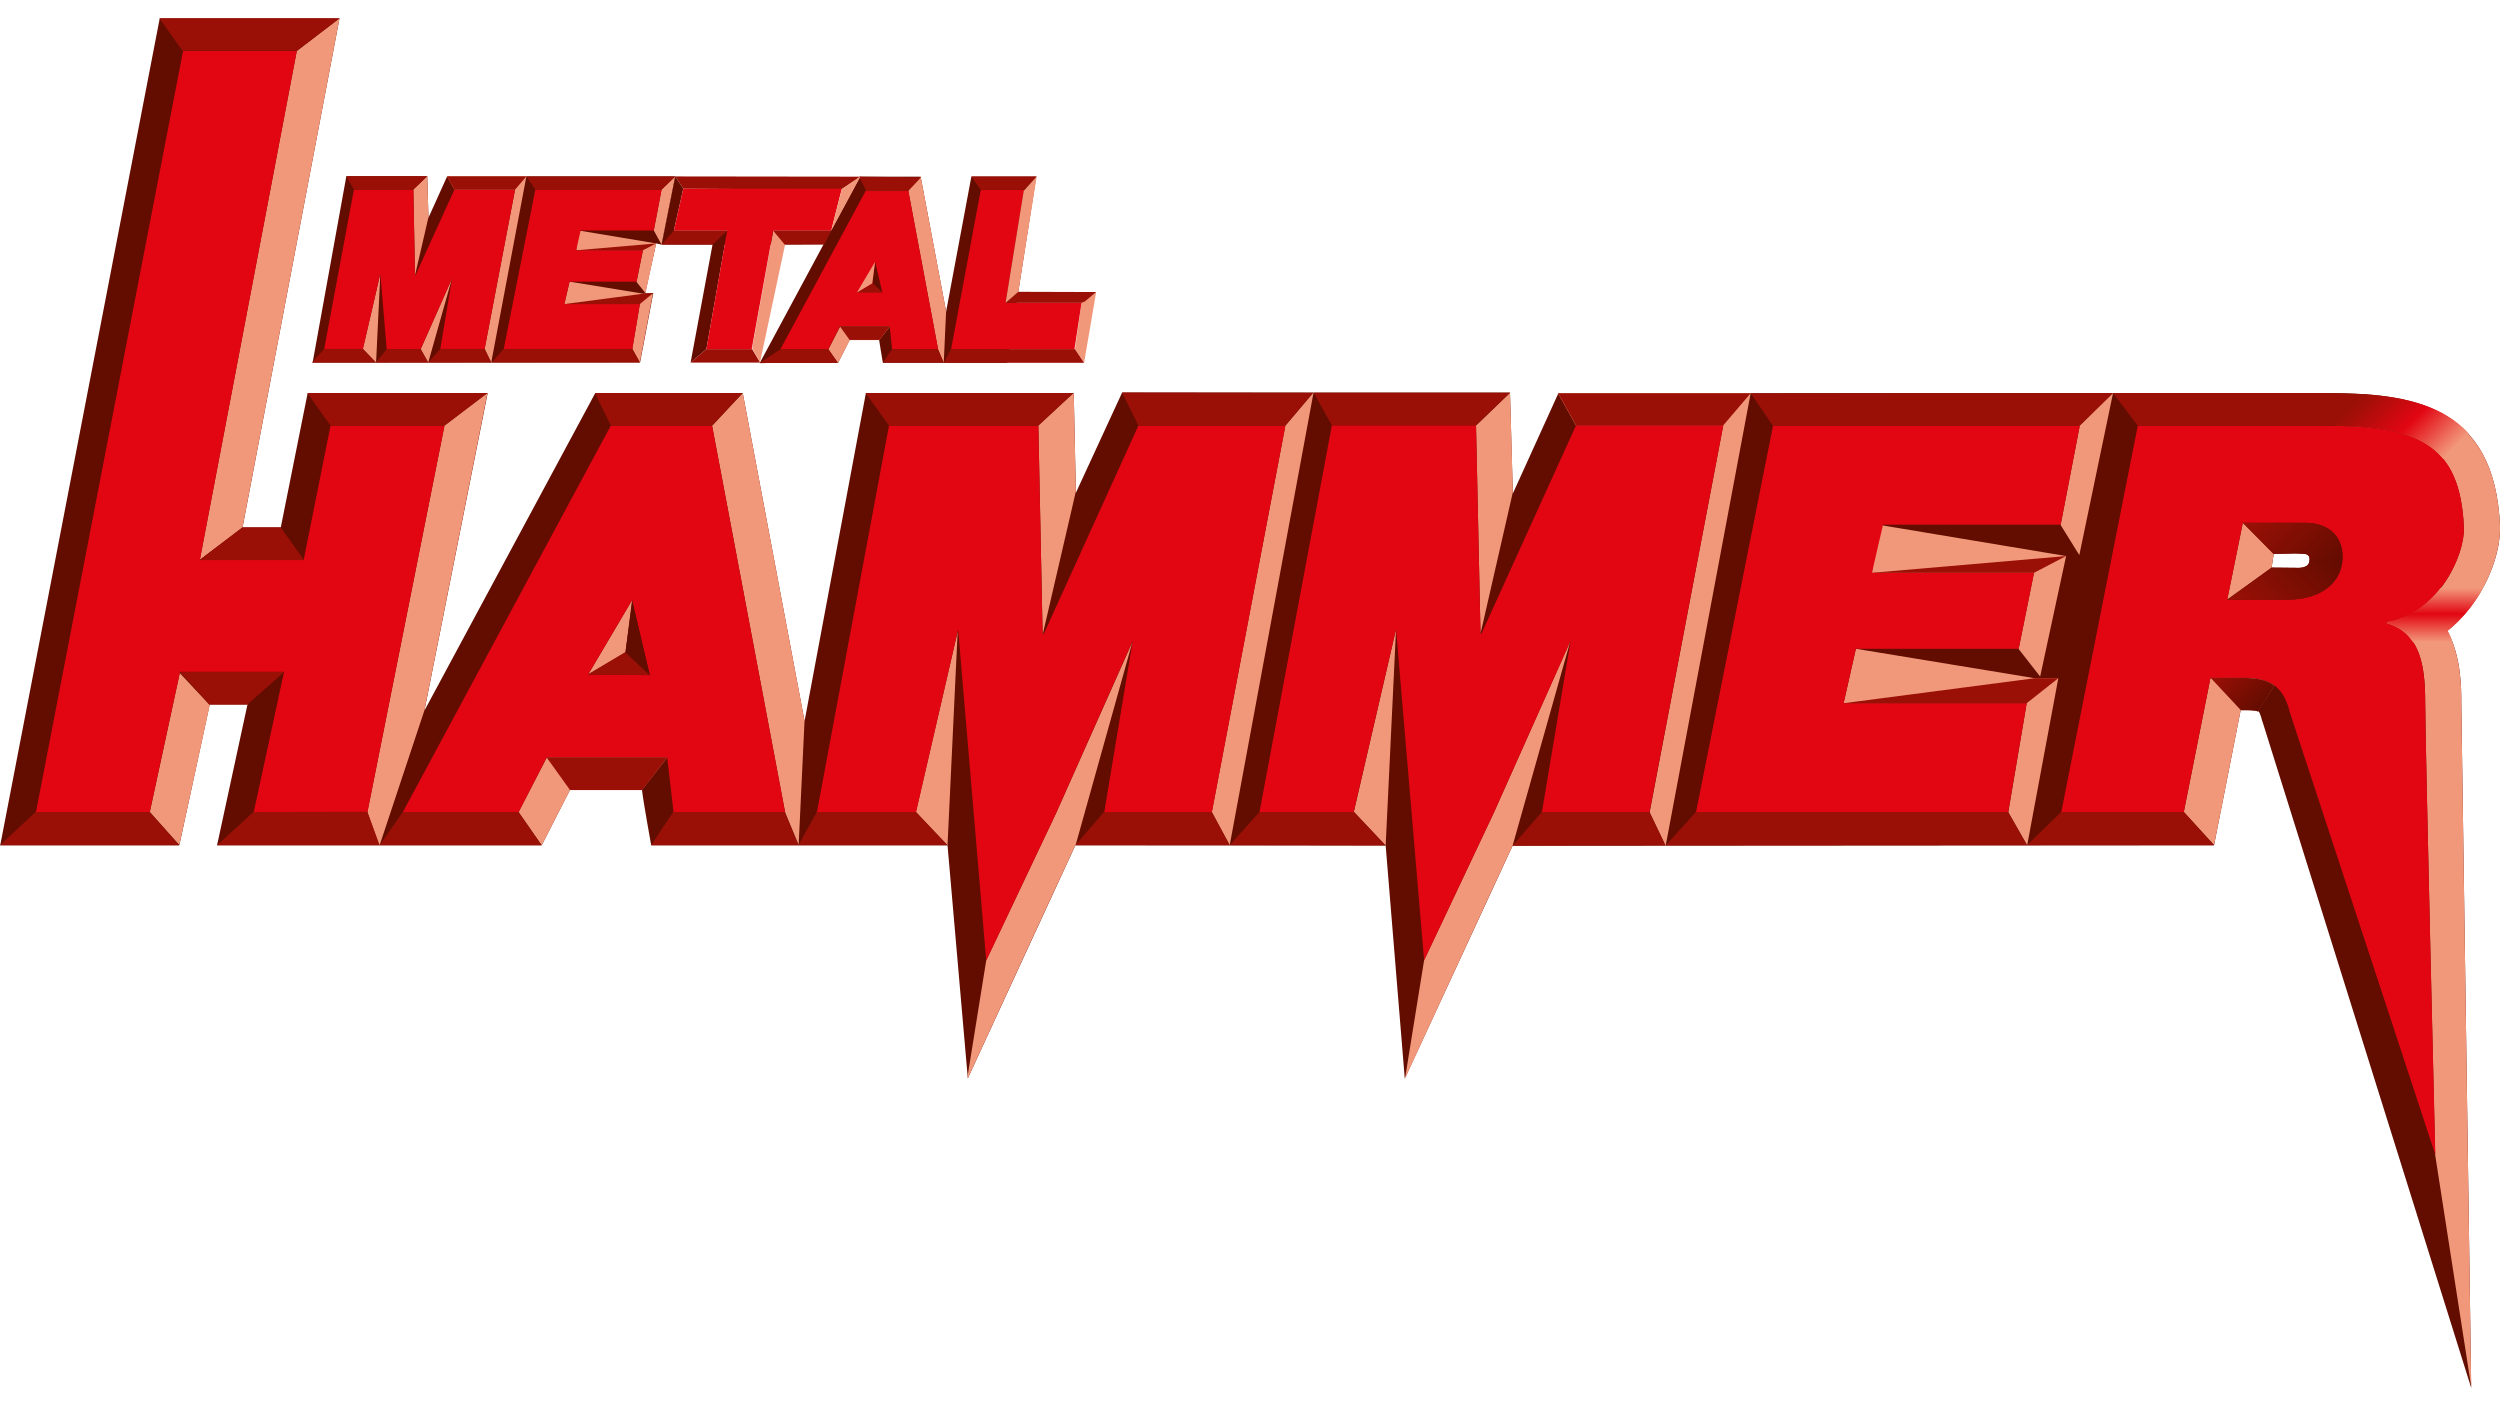 <?xml version="1.0" encoding="utf-8"?>
<!-- Generator: Adobe Illustrator 16.0.3, SVG Export Plug-In . SVG Version: 6.00 Build 0)  -->
<!DOCTYPE svg PUBLIC "-//W3C//DTD SVG 1.1//EN" "http://www.w3.org/Graphics/SVG/1.1/DTD/svg11.dtd">
<svg version="1.1" id="Ebene_1" xmlns="http://www.w3.org/2000/svg" xmlns:xlink="http://www.w3.org/1999/xlink" x="0px" y="0px"
	 width="640px" height="360px" viewBox="0 0 640 360" enable-background="new 0 0 640 360" xml:space="preserve">
<g>
	<path fill="#630C00" d="M630.094,179.842c0-3.806,0-11.718-3.563-18.347c8.818-7.006,13.47-18.422,13.47-26.093v-0.664
		c-1.269-31.469-23.013-34.126-45.119-34.126l-195.938,0.061l-11.657,25.67l-0.725-25.851h-99.298l-11.838,25.67l-0.544-25.549
		h-53.213l-15.704,84.002l-15.824-84.002h-37.75l-43.73,81.283l16.188-81.283H78.762l-6.886,34.428h-9.785L86.916,4.696H40.891
		L0.061,216.383h45.844l7.791-36.059h9.664l-7.791,36.059h83.11l7.248-14.193h18.422c0.362,3.322,2.355,14.073,2.355,14.193h75.862
		l5.194,59.676l27.543-59.676l79.426,0.061l4.893,59.676l27.604-59.615l179.569-0.121l6.825-34.608h1.812
		c2.175,0,2.839,0.423,2.839,0.423c0.182,0.241,0.483,0.906,0.846,2.355l0.121,0.302l53.394,170.449L630.094,179.842z
		 M582.076,141.804l5.557-0.121l2.175,0.121c1.872,0.061,1.389,1.812,1.389,1.812c-0.121,1.993-3.141,1.752-3.141,1.752
		l-6.523-0.061L582.076,141.804z"/>
	<path fill="#F2987A" d="M170.812,193.914h-30.864v0.061l-7.188,13.893l0,0l5.919,8.516l0,0c0,0,5.073-9.904,7.248-14.133
		c0,0,0,0,0-0.061l0,0h18.422 M76.104,12.971h-0.12l-0.061,0.061h0.061L51.159,143.314l10.932-8.335
		C65.353,117.886,86.916,4.696,86.916,4.696l0,0L76.104,12.971z M190.14,100.611l-7.671,8.214h-0.061l-0.121,0.121l0,0
		l18.725,99.102l0,0l3.442,8.274l1.51-31.771L190.14,100.611L190.14,100.611z M242.566,216.383l2.598-54.707l-10.69,46.191
		L242.566,216.383z M581.532,145.308l0.544-3.503l-7.912-7.973l-3.987,19.63L581.532,145.308L581.532,145.308z M270.411,208.049
		l-17.938,37.811l-4.771,29.656l0.06,0.543c0,0,24.101-52.428,27.543-59.676l0.061-0.06l14.557-52.05L270.411,208.049z
		 M379.011,162.22L379.011,162.22l8.274-36.18c-0.12-6.101-0.543-19.57-0.725-25.549v0.061l-8.576,8.274h-0.242l-0.061,0.061h0.182
		L379.011,162.22z M38.354,207.867L38.354,207.867l7.551,8.456c0-0.061,5.858-26.938,7.791-35.817l-7.671-8.214L38.354,207.867z
		 M160.12,166.976l1.752-13.092l-0.061-0.242l-11.234,19.011l0,0L160.12,166.976z M266.908,162.28h0.061l8.456-36.482
		c-0.182-7.913-0.544-25.187-0.544-25.187h-0.061l-8.879,8.214h-0.061l-0.12,0.121h0.061L266.908,162.28z M113.794,108.826
		l-0.121,0.121h0.121l-14.073,70.532l-5.678,28.449l3.02,8.455h0.121l11.476-34.549l16.127-81.223l-10.812,8.214H113.794z
		 M565.889,173.5l-6.825,34.368l0,0l7.731,8.456v0.06c0,0,5.134-25.911,6.825-34.608c0.604,0,1.812,0,1.812,0
		c1.329,0,2.114,0.181,2.537,0.302l4.288-6.583c-1.751-1.269-4.228-1.993-7.791-1.993H565.889z M532.548,108.826h-0.302
		l-0.061,0.121h0.241l-4.892,25.368h-0.061l4.832,7.792l8.637-41.495h-0.061L532.548,108.826z M336.188,100.551l-7.007,8.274h-0.121
		l-0.061,0.121h0.061l-18.724,98.376l-0.121,0.544l4.591,8.516h-37.871l0,0h37.871l21.441-115.771v-0.06H336.188z M630.094,179.842
		c0-3.926-0.06-11.778-3.563-18.347c9.061-7.188,13.47-18.784,13.47-26.093c0-0.242,0-0.483,0-0.664
		c-0.544-12.926-4.47-20.959-10.51-25.912h-31.287l-0.182,0.121c20.295,0.423,31.831,4.47,32.737,26.093
		c0.241,6.705-6.101,21.865-19.751,24.221v0.302c8.637,2.537,9.845,10.978,9.845,20.28c0,9.301,2.537,115.183,2.537,115.183v0.544
		l9.241,59.434L630.094,179.842z M629.369,108.645c0,0.061,0.061,0.121,0.061,0.121l0.121,0.06
		C629.551,108.826,629.369,108.705,629.369,108.645z M479.215,146.636h41.495l-3.927,19.449h-0.061l5.558,7.112l0,0l6.644-30.849
		l-48.139-8.033L479.215,146.636z M475.107,166.085l-3.141,13.937h46.87l-4.711,27.905l4.832,8.455l7.973-42.763h-6.04
		L475.107,166.085z M346.576,207.867h0.061l8.093,8.576l0,0l2.658-55.311v-0.06L346.576,207.867z M364.575,245.799l-4.893,30.32
		c0.664-1.449,24.16-52.488,27.543-59.615l0,0l14.798-52.412l-19.57,43.896L364.575,245.799z M398.942,100.672c0,0,0,0-0.06,0.061
		l4.59,8.214v-0.061h37.689l-18.845,99.042l4.047,8.516h0.061l0,0l21.744-115.771l0,0H398.942z"/>
	<g>
		<polygon fill="#E20613" points="46.87,13.031 9.181,208.049 38.294,208.049 46.085,171.989 72.722,171.989 64.93,208.049 
			94.043,208.049 113.794,108.947 84.62,108.947 77.734,143.375 51.159,143.375 75.983,13.031 46.87,13.031 		"/>
		<path fill="#E20613" d="M156.376,108.947l-53.334,99.102h29.657l7.248-14.135h30.864l1.631,14.135h28.569l-18.725-99.102H156.376z
			 M161.812,153.643l4.53,19.192l-15.765-0.181L161.812,153.643z"/>
		<polygon fill="#E20613" points="291.431,108.947 267.21,162.28 266.908,162.28 265.821,108.947 227.588,108.947 209.105,208.049 
			234.474,208.049 245.285,161.132 252.473,245.919 270.411,208.049 289.98,164.032 282.673,208.049 310.215,208.049 
			329.06,108.947 291.431,108.947 		"/>
		<polygon fill="#E20613" points="453.907,108.947 434.156,208.049 514.065,208.049 518.837,180.022 471.967,180.022 
			475.107,166.085 516.783,166.085 520.71,146.636 479.215,146.636 482.054,134.315 527.535,134.315 532.427,108.947 
			453.907,108.947 		"/>
		<path fill="#E20613" d="M593.914,108.947h-46.629l-19.63,99.102h31.348l6.886-34.549h8.577c7.912,0,10.389,3.443,11.777,9
			l37.207,113.13c-0.061-1.088-2.598-106.607-2.598-115.787c0-10.51-1.69-17.924-9.845-20.28v-0.302
			c13.288-2.235,20.053-17.214,19.751-24.221C629.853,112.813,618.195,108.947,593.914,108.947z M574.164,133.832h15.764
			c7.248,0,9.785,4.409,9.785,8.577c0,6.765-5.557,11.114-14.134,11.114h-15.402L574.164,133.832z"/>
		<polygon fill="#E20613" points="403.473,108.886 379.252,162.22 379.011,162.22 377.863,108.886 340.959,108.886 322.416,207.988 
			346.516,207.988 357.388,161.072 364.575,245.859 382.453,207.988 402.084,164.032 394.715,207.988 422.257,207.988 
			441.162,108.886 403.473,108.886 		"/>
	</g>
	<polygon fill="#9B1006" points="46.146,172.05 53.695,180.324 63.299,180.324 72.661,172.05 46.146,172.05 	"/>
	<polygon fill="#9B1006" points="62.212,135.04 51.219,143.314 77.734,143.314 71.876,135.04 	"/>
	<polygon fill="#630C00" points="160.12,166.976 161.812,153.643 166.342,172.835 	"/>
	<path fill="#E20613" d="M247.701,276.18"/>
	<linearGradient id="SVGID_1_" gradientUnits="userSpaceOnUse" x1="569.392" y1="170.116" x2="579.721" y2="180.445">
		<stop  offset="0" style="stop-color:#9B1006"/>
		<stop  offset="1" style="stop-color:#630C00"/>
	</linearGradient>
	<path fill="url(#SVGID_1_)" d="M573.681,181.834c0.604,0,1.751,0,1.751,0c1.39,0,2.175,0.121,2.598,0.303l4.228-6.584
		c-1.69-1.329-4.167-1.993-7.73-1.993h-8.577L573.681,181.834z"/>
	<polygon fill="#9B1006" points="526.931,173.62 518.837,180.022 471.967,180.022 520.891,173.62 	"/>
	<polygon fill="#9B1006" points="520.71,146.636 479.215,146.636 528.924,142.348 	"/>
	<polygon fill="#9B1006" points="145.927,202.25 139.947,193.914 170.812,193.914 164.349,202.25 	"/>
	<path fill="#9B1006" d="M62.151,135.04l-10.992,8.275h26.516l-5.859-8.275H62.151z M84.62,108.947h29.174l10.933-8.335H78.701
		L84.62,108.947z M72.601,172.05H46.146l7.489,8.274h9.664L72.601,172.05z M76.044,12.971l10.812-8.274H40.83l5.859,8.274H76.044z
		 M9.12,207.867L0,216.383h45.844l-7.55-8.516H9.12z M329.06,108.947l7.067-8.396l-48.864-0.061l4.168,8.456H329.06z
		 M532.427,108.947l8.517-8.335l-92.774,0.061l5.678,8.275H532.427z M182.287,108.947l7.792-8.335h-37.75v0.061l4.047,8.275H182.287
		z M441.162,108.886l7.007-8.214h-49.286l4.59,8.214H441.162z M64.869,207.867l-9.301,8.516h41.615l-3.141-8.576L64.869,207.867z
		 M594.82,100.611h-53.877l6.282,8.335h50.856l7.792-7.973C602.129,100.732,598.444,100.611,594.82,100.611z M394.715,207.867
		l-7.489,8.637l39.139-0.061l-4.167-8.576H394.715z M322.416,207.867l-7.61,8.516l39.864,0.061l-8.094-8.576H322.416z
		 M103.103,207.867l-5.919,8.516h41.435l-5.919-8.516H103.103z M527.655,207.867l-8.758,8.516h47.837l-7.671-8.516H527.655z
		 M434.156,207.867l-7.731,8.576c1.329,0,1.208,0,92.473-0.061l-4.832-8.516H434.156z M336.308,100.551l4.651,8.335h36.904
		l8.697-8.335h-49.105H336.308z M172.321,207.867l-5.617,8.516h37.689l-3.503-8.516H172.321z M150.517,172.654l15.765,0.181
		l-6.221-5.859L150.517,172.654z M209.105,207.867l-4.712,8.516h38.113l-8.033-8.516H209.105z M282.612,207.867l-7.309,8.516h39.502
		l-4.591-8.516H282.612z M227.588,108.947h38.233l8.938-8.335h-53.151L227.588,108.947z"/>
	<linearGradient id="SVGID_2_" gradientUnits="userSpaceOnUse" x1="605.488" y1="100.816" x2="623.789" y2="119.117">
		<stop  offset="0" style="stop-color:#9B1006"/>
		<stop  offset="0.522" style="stop-color:#E20613"/>
		<stop  offset="1" style="stop-color:#F2987A"/>
	</linearGradient>
	<path fill="url(#SVGID_2_)" d="M625.443,117.463l6.523-6.523c-6.463-7.006-16.127-9.302-26.576-10.026l-8.094,8.094
		C610.887,109.188,620.188,111.061,625.443,117.463z"/>
	<linearGradient id="SVGID_3_" gradientUnits="userSpaceOnUse" x1="623.33" y1="164.394" x2="623.33" y2="150.562">
		<stop  offset="0" style="stop-color:#F2987A"/>
		<stop  offset="0.522" style="stop-color:#E20613"/>
		<stop  offset="1" style="stop-color:#F2987A"/>
	</linearGradient>
	<path fill="url(#SVGID_3_)" d="M635.651,150.563h-10.872c-3.322,4.167-7.913,7.671-13.771,8.698v0.302
		c3.08,0.906,5.255,2.537,6.704,4.832h10.147c-0.362-1.027-0.785-1.933-1.269-2.899
		C630.396,158.475,633.416,154.609,635.651,150.563z"/>
	<linearGradient id="SVGID_4_" gradientUnits="userSpaceOnUse" x1="575.966" y1="159.19" x2="595.505" y2="139.651">
		<stop  offset="0" style="stop-color:#9B1006"/>
		<stop  offset="1" style="stop-color:#630C00"/>
	</linearGradient>
	<path fill="url(#SVGID_4_)" d="M591.196,143.797c-0.302,1.812-3.141,1.571-3.141,1.571h-0.061h-0.061l-6.402-0.061l0,0l0,0
		l-11.234,8.214h15.342c0.725,0,1.449-0.061,2.175-0.121l0,0c6.765-0.604,11.174-4.228,11.838-9.604H591.196z"/>
	<linearGradient id="SVGID_5_" gradientUnits="userSpaceOnUse" x1="579.282" y1="128.714" x2="596.979" y2="146.41">
		<stop  offset="0" style="stop-color:#9B1006"/>
		<stop  offset="1" style="stop-color:#630C00"/>
	</linearGradient>
	<path fill="url(#SVGID_5_)" d="M589.867,133.832h-15.703l7.852,7.973l5.557-0.121l2.175,0.061c1.933,0.121,1.449,1.751,1.449,1.751
		c0,0.121,0,0.242,0,0.242l8.396,0.06c0.061-0.422,0.061-0.906,0.061-1.389C599.652,138.241,597.115,133.832,589.867,133.832z"/>
	<g>
		<polygon fill="#630C00" points="167.248,75.002 165.194,75.002 167.973,62.318 169.361,62.62 172.926,45.164 114.458,45.164 
			109.687,55.734 109.385,45.104 88.667,45.104 80.03,92.82 96.277,92.82 163.865,92.759 		"/>
		<path fill="#F2987A" d="M106.243,70.472L106.243,70.472l3.443-14.858c-0.061-2.476-0.241-8.033-0.302-10.51l0,0l-3.563,3.383
			h-0.061l-0.061,0.06h0.121L106.243,70.472z"/>
		<polygon fill="#F2987A" points="169.422,48.486 169.361,48.486 169.302,48.546 169.361,48.546 167.368,58.996 167.368,58.996 
			169.361,62.62 172.865,45.164 172.865,45.164 		"/>
		<polygon fill="#F2987A" points="147.497,64.069 164.59,64.069 162.959,72.103 162.899,72.103 165.194,75.002 165.255,75.002 
			167.973,62.318 148.101,58.996 		"/>
		<polygon fill="#F2987A" points="145.806,72.103 144.477,77.841 163.805,77.841 161.872,89.317 163.805,92.759 167.127,75.183 
			164.65,75.183 		"/>
		<polygon fill="#F2987A" points="92.896,89.317 92.896,89.317 96.277,92.82 96.277,92.82 97.365,70.049 97.365,70.049 		"/>
		<polygon fill="#F2987A" points="109.626,92.82 115.727,71.257 107.693,89.377 		"/>
		<polygon fill="#F2987A" points="114.458,45.164 114.458,45.164 116.33,48.546 116.33,48.546 131.854,48.546 124.062,89.317 
			125.753,92.82 125.753,92.82 125.753,92.82 134.753,45.164 134.753,45.164 		"/>
		<polygon fill="#E20613" points="137.048,48.546 128.954,89.377 161.872,89.377 163.805,77.841 144.477,77.841 145.806,72.103 
			162.959,72.103 164.59,64.069 147.497,64.069 148.645,58.996 167.368,58.996 169.361,48.546 137.048,48.546 		"/>
		<polygon fill="#E20613" points="116.33,48.546 106.364,70.472 106.243,70.472 105.821,48.546 90.6,48.546 82.989,89.377 
			92.896,89.377 97.365,70.049 98.996,89.377 107.693,89.377 115.727,71.257 112.706,89.377 124.062,89.377 131.854,48.546 
			116.33,48.546 		"/>
		<polygon fill="#9B1006" points="167.248,75.002 163.805,77.841 144.477,77.841 164.65,75.183 		"/>
		<polygon fill="#9B1006" points="164.59,64.069 147.497,64.069 167.973,62.318 		"/>
		<path fill="#9B1006" d="M70.185,48.546"/>
		<path fill="#9B1006" d="M68.493,45.104"/>
		<path fill="#9B1006" d="M88.606,45.104"/>
		<polygon fill="#9B1006" points="169.361,48.546 172.865,45.164 134.753,45.164 137.048,48.546 		"/>
		<polygon fill="#9B1006" points="131.854,48.546 134.753,45.164 114.458,45.164 116.33,48.546 		"/>
		<polygon fill="#9B1006" points="112.706,89.317 109.626,92.82 125.753,92.82 124.062,89.317 		"/>
		<polygon fill="#9B1006" points="82.989,89.317 79.849,92.82 96.217,92.82 92.896,89.317 		"/>
		<path fill="#9B1006" d="M128.954,89.317l-3.141,3.503c0.483,0,0.483,0,37.991,0l-1.933-3.503H128.954z"/>
		<polygon fill="#9B1006" points="88.667,45.104 90.6,48.546 105.821,48.546 109.324,45.104 89.15,45.104 		"/>
		<polygon fill="#9B1006" points="109.626,92.82 109.928,92.82 96.217,92.82 98.996,89.377 107.693,89.377 		"/>
		<path fill="#630C00" d="M265.277,45.225h-16.61l-6.463,34.549l-6.522-34.549h-15.523l-25.67,47.716l20.053-0.06l2.96-5.859h7.55
			c0.182,1.389,0.967,5.798,0.967,5.859h30.14h1.69L265.277,45.225z"/>
		<path fill="#F2987A" d="M227.769,83.639h-12.744v0.06l-2.96,5.738l0,0l2.477,3.503l0,0c0,0,2.054-4.107,2.96-5.798v-0.06l0,0h7.55
			"/>
		<polygon fill="#F2987A" points="235.682,45.164 232.54,48.546 232.479,48.546 232.42,48.607 232.479,48.607 240.15,89.438 
			240.15,89.438 241.601,92.82 242.204,79.713 235.682,45.164 		"/>
		<polygon fill="#F2987A" points="277.538,92.82 280.619,74.76 276.874,77.539 275.183,89.377 		"/>
		<polygon fill="#F2987A" points="223.299,72.828 224.024,67.392 224.024,67.331 219.373,75.123 219.434,75.123 		"/>
		<polygon fill="#E20613" points="221.789,48.546 199.804,89.377 212.064,89.377 215.024,83.518 227.769,83.518 228.373,89.377 
			240.15,89.377 232.479,48.546 		"/>
		<polygon fill="#E20613" points="224.024,67.331 225.896,75.244 219.373,75.123 		"/>
		<polygon fill="#E20613" points="276.874,77.539 257.425,77.539 262.137,48.607 251.083,48.607 243.473,89.438 253.922,89.438 
			275.063,89.438 		"/>
		<polygon fill="#630C00" points="223.299,72.525 224.024,67.029 225.896,74.941 		"/>
		<polygon fill="#9B1006" points="217.501,87.021 215.024,83.579 227.769,83.579 225.111,87.021 		"/>
		<polygon fill="#9B1006" points="232.479,48.909 235.802,45.406 220.098,45.225 220.098,45.526 221.789,48.909 		"/>
		<polygon fill="#9B1006" points="199.864,89.377 194.488,92.94 214.48,92.88 212.064,89.377 		"/>
		<polygon fill="#9B1006" points="228.373,89.377 226.018,92.82 241.54,92.82 240.091,89.377 		"/>
		<polygon fill="#9B1006" points="219.373,74.881 225.896,74.941 223.299,72.525 		"/>
		<polygon fill="#9B1006" points="253.197,89.377 243.473,89.377 241.601,92.88 277.538,92.88 275.183,89.377 		"/>
		<polygon fill="#9B1006" points="251.083,48.607 262.137,48.607 265.398,45.164 248.667,45.164 		"/>
		<polygon fill="#9B1006" points="257.425,77.539 276.874,77.539 277.72,77.176 280.619,74.76 260.687,74.7 		"/>
		<path fill="#E20613" d="M282.732,51.506"/>
		<polygon fill="#F2987A" points="260.687,74.7 265.398,45.164 262.076,48.849 257.425,77.539 		"/>
		<path fill="#9B1006" d="M180.838,89.377l-4.047,3.443c3.442,0,17.818,0,17.818,0l-2.054-3.443H180.838z"/>
		<polygon fill="#9B1006" points="174.919,48.305 215.266,48.546 220.34,45.225 172.865,45.164 		"/>
		<polygon fill="#630C00" points="172.503,59.056 174.919,48.305 172.865,45.164 169.361,62.62 182.408,62.62 176.791,92.82 
			180.838,89.377 185.549,62.62 189.112,62.62 210.978,62.56 212.789,59.056 		"/>
		<polygon fill="#F2987A" points="194.549,92.82 201.012,62.499 197.991,58.875 192.556,89.135 		"/>
		<polygon fill="#E20613" points="172.503,59.056 186.153,59.056 180.838,89.377 192.435,89.377 197.931,59.056 212.789,59.056 
			215.508,48.305 174.919,48.305 		"/>
		<polygon fill="#F2987A" points="223.299,72.525 224.024,67.029 219.373,74.881 		"/>
		<polygon fill="#F2987A" points="215.508,48.426 220.098,45.225 220.098,45.526 212.789,59.056 		"/>
		<polyline fill="#9B1006" points="169.361,62.62 172.503,59.056 186.153,59.056 182.408,62.62 		"/>
		<polyline fill="#9B1006" points="197.931,59.056 200.891,62.62 210.978,62.56 212.789,59.056 		"/>
		<path fill="#9B1006" d="M210.978,40.09"/>
		<path fill="#9B1006" d="M265.881,93.484"/>
		<path fill="#F2987A" d="M199.079,98.558"/>
	</g>
</g>
</svg>
